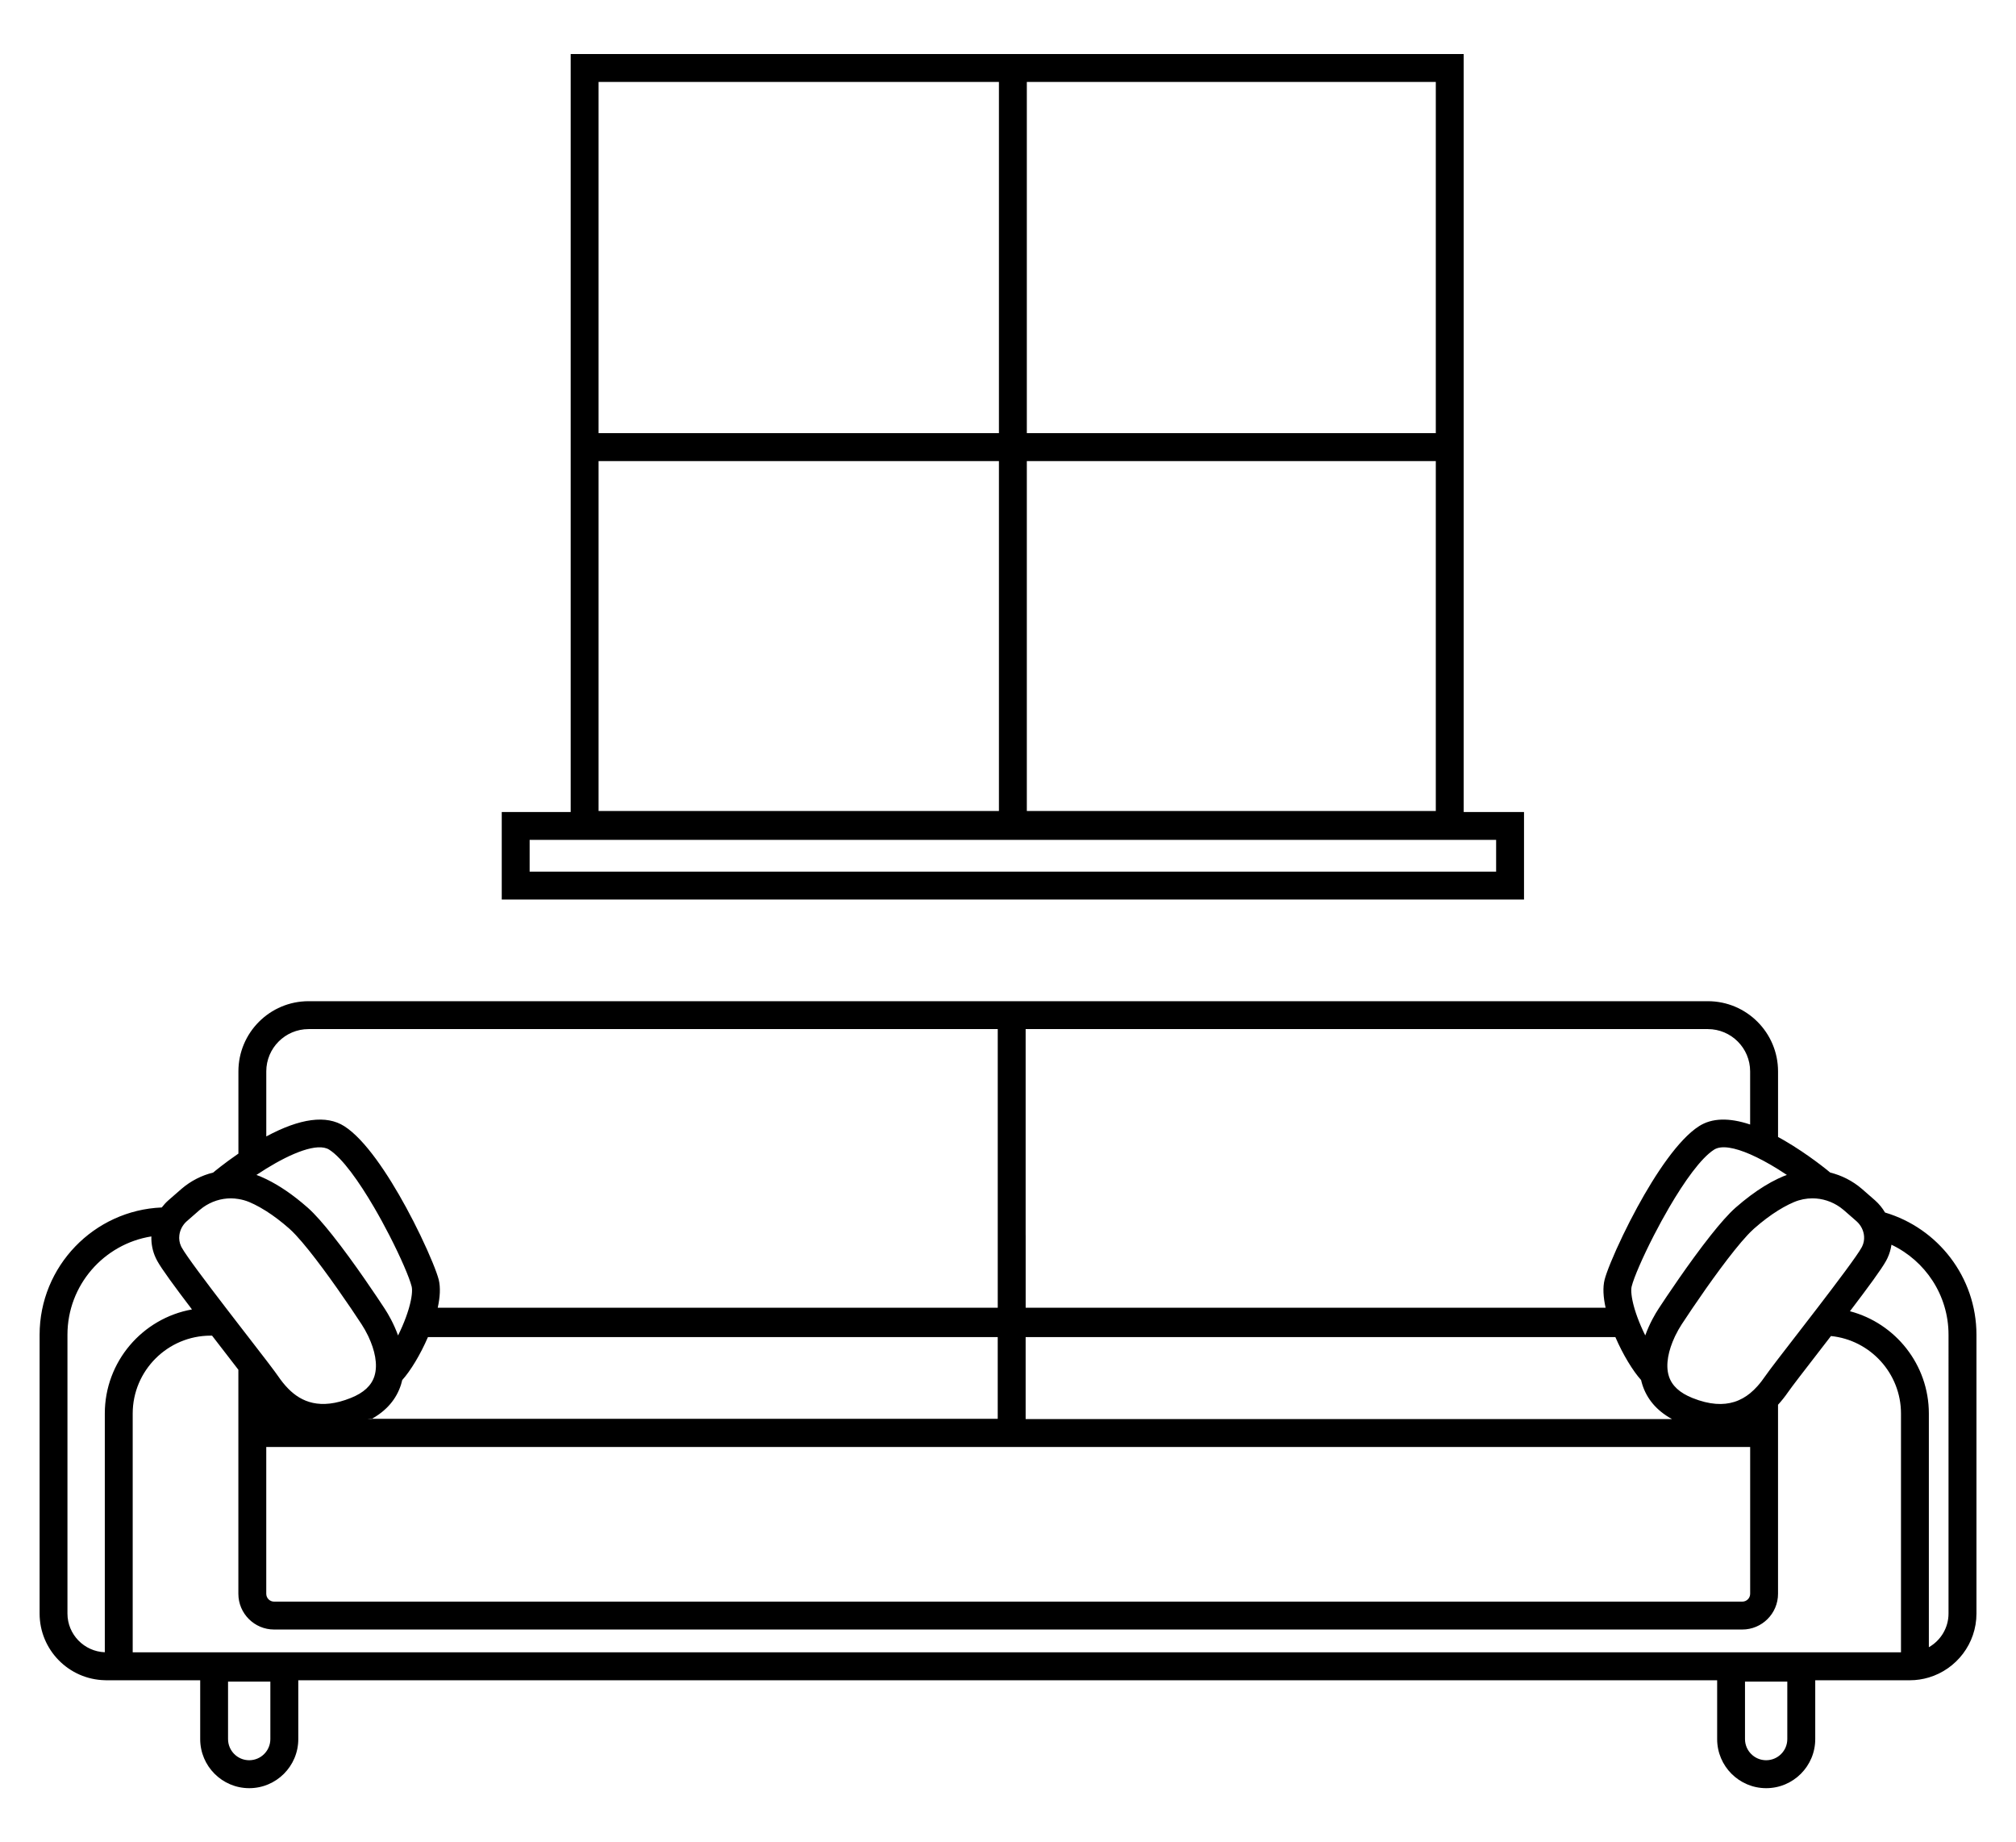 <?xml version="1.0" encoding="UTF-8"?> <svg xmlns="http://www.w3.org/2000/svg" xmlns:xlink="http://www.w3.org/1999/xlink" version="1.1" x="0px" y="0px" viewBox="0 0 867.32 792.46" style="enable-background:new 0 0 867.32 792.46;" xml:space="preserve"> <style type="text/css"> .st0{fill:#FFFFFF;} .st1{fill:#E0B13A;} .st2{fill:none;stroke:#E0B13A;stroke-width:7;stroke-miterlimit:10;} .st3{opacity:0.22;fill:#FFFFFF;} .st4{opacity:0.3;fill:#FFFFFF;} .st5{fill:#999999;} .st6{fill:#CCCCCC;} .st7{fill:none;} .st8{fill:#0000FF;} .st9{fill:#F2DEAC;} .st10{fill:#EACA78;} .st11{opacity:0.36;} .st12{fill:none;stroke:#000000;stroke-width:12;stroke-miterlimit:10;} .st13{fill:none;stroke:#E0B13A;stroke-width:12;stroke-miterlimit:10;} .st14{fill:none;stroke:#E0B13A;stroke-width:31;stroke-linecap:round;stroke-miterlimit:10;} .st15{opacity:0.38;fill:#ED1C24;} .st16{opacity:0.4;fill:#FF0000;} .st17{fill:#FF0000;} .st18{fill:none;stroke:#E0B13A;stroke-width:12;stroke-linecap:round;stroke-linejoin:round;stroke-miterlimit:10;} .st19{fill:none;stroke:#E0B13A;stroke-width:12;stroke-linecap:round;stroke-miterlimit:10;} .st20{fill:#FFFFFF;stroke:#000000;stroke-width:9;stroke-miterlimit:10;} .st21{fill:#FFFFFF;stroke:#000000;stroke-width:5;stroke-miterlimit:10;} .st22{fill:#FFFFFF;stroke:#000000;stroke-width:2;stroke-miterlimit:10;} .st23{stroke:#000000;stroke-width:2;stroke-miterlimit:10;} .st24{fill:none;stroke:#F2DEAC;stroke-width:14;stroke-miterlimit:10;} .st25{opacity:0.32;fill:#F2DEAC;} .st26{opacity:0.56;fill:#F2DEAC;} .st27{fill:#FFFFFF;stroke:#000000;stroke-width:12;stroke-miterlimit:10;} .st28{fill:#F2F2F2;} .st29{fill:none;stroke:#FFFFFF;stroke-width:12;stroke-miterlimit:10;} .st30{fill:none;stroke:#FFFFFF;stroke-width:20;stroke-miterlimit:10;} .st31{opacity:0.42;fill:#C1272D;} .st32{fill:none;stroke:#FFFFFF;stroke-miterlimit:10;} .st33{fill:none;stroke:#000000;stroke-miterlimit:10;} .st34{fill:none;stroke:#FFFFFF;stroke-width:22;stroke-miterlimit:10;} .st35{fill:none;stroke:#000000;stroke-width:7;stroke-miterlimit:10;} .st36{fill:#606060;} </style> <g id="Layer_1"> </g> <g id="Layer_2"> <g> <g> <path d="M810.98,521.6c-1.14-1.94-2.59-3.72-4.34-5.27c-1.5-1.33-3.43-3.02-5.58-4.87c-4.04-3.48-8.73-5.84-13.66-7.05 c-0.43-0.37-9.18-7.68-19.94-13.91c-0.85-0.49-1.68-0.95-2.51-1.4v-28.22c0-16.65-13.54-30.19-30.19-30.19h-293.5h-12h-296.5 c-16.65,0-30.19,13.54-30.19,30.19v35.37c-6.24,4.28-10.58,7.91-10.88,8.17c-4.93,1.2-9.62,3.57-13.66,7.05 c-2.15,1.85-4.08,3.54-5.58,4.87c-1.07,0.94-2.01,1.98-2.85,3.08c-29.18,1.2-52.56,25.31-52.56,54.78v119.91 c0,15.61,12.53,28.34,28.07,28.68c0.21,0,0.42,0.02,0.63,0.02h40.39v25.32c0,11.63,9.46,21.1,21.1,21.1s21.1-9.46,21.1-21.1 v-25.32h610.42v25.32c0,11.63,9.46,21.1,21.1,21.1s21.1-9.46,21.1-21.1v-25.32h40.66c2.86,0,5.63-0.43,8.24-1.21 c11.82-3.55,20.46-14.53,20.46-27.49V574.18C850.29,549.34,833.68,528.31,810.98,521.6z M779.73,515.5 c4.22,0,8.39,1.32,11.95,3.85c0.53,0.38,1.05,0.78,1.55,1.21c2.1,1.81,3.99,3.46,5.46,4.77l0,0c1.97,1.74,3.1,4.11,3.27,6.52 c0.1,1.45-0.15,2.91-0.79,4.25c-0.09,0.19-0.19,0.38-0.29,0.57c-1.95,3.55-10.52,14.91-18.95,25.91c-3.23,4.21-6.44,8.36-9.25,12 c0,0.01-0.01,0.01-0.02,0.02c-2.92,3.77-5.55,7.18-7.72,10.01c-2.62,3.42-4.57,6.01-5.51,7.38c-1,1.45-2.09,2.9-3.32,4.28 c-0.97,1.09-2.02,2.12-3.17,3.06c-1.97,1.61-4.24,2.94-6.88,3.75c-4.65,1.44-10.47,1.29-17.91-1.69 c-5.54-2.22-8.87-5.29-10.17-9.39c-1.6-5.05-0.06-11.34,2.48-16.81c0.1-0.21,0.2-0.41,0.29-0.62c0.84-1.73,1.78-3.38,2.74-4.86 c1.23-1.88,2.7-4.1,4.34-6.52c0.14-0.21,0.28-0.41,0.42-0.62c7-10.33,16.8-24.03,23.5-31.21c0.41-0.44,0.81-0.86,1.19-1.24 c0.58-0.59,1.14-1.12,1.65-1.57c3.54-3.13,7-5.73,10.35-7.82c0.78-0.48,1.55-0.94,2.31-1.37c1.55-0.87,3.08-1.63,4.58-2.26 C774.39,516.02,777.07,515.5,779.73,515.5z M764.94,502.97c1.28,0.8,2.56,1.62,3.81,2.46c-0.52,0.19-1.04,0.37-1.56,0.59 c-0.75,0.31-1.5,0.66-2.25,1.01c-3.92,1.86-7.93,4.34-12,7.38c-2.01,1.51-4.03,3.14-6.07,4.93c-0.07,0.06-0.15,0.12-0.22,0.19 c-3.03,2.67-6.75,6.95-10.61,11.81c-9.47,11.94-19.7,27.38-22.21,31.21c-0.15,0.24-0.29,0.44-0.38,0.59 c-0.01,0.01-0.01,0.02-0.02,0.03c-1.26,1.93-3.73,6.07-5.61,11.3c-0.62-1.25-1.24-2.57-1.83-3.93c-1.17-2.7-2.06-5.17-2.72-7.37 c-0.06-0.21-0.12-0.41-0.18-0.62c-1.24-4.34-1.52-7.55-1.12-9.15c0.95-3.79,4.67-12.46,9.61-22.06c2.02-3.93,4.25-8.02,6.57-12 c6.43-11,13.6-21.16,19.27-24.78c3.2-2.04,8.97-0.86,15.52,1.98C756.79,498.22,760.92,500.47,764.94,502.97z M441.25,531.35v-12 v-76.66h293.5c10.03,0,18.19,8.16,18.19,18.19v22.86c-9.09-3.04-16.46-2.82-21.98,0.71c-8.87,5.67-18.75,20.53-26.57,34.89 c-2.24,4.12-4.32,8.19-6.15,12c-4.2,8.72-7.13,16.03-7.91,19.15c-0.84,3.35-0.57,7.56,0.43,12.06h-249.5V531.35z M441.25,610.33 v-35.15h253.71c3.27,7.57,7.54,14.57,11.07,18.48c0.15,0.65,0.31,1.3,0.52,1.94c1.97,6.23,6.18,11.17,12.53,14.72 c0.08,0.04,0.16,0.08,0.24,0.13H441.25V610.33z M441.25,622.45h311.7v12.41v12v38.75c0,1.86-1.51,3.37-3.37,3.37H117.92 c-1.86,0-3.37-1.51-3.37-3.37v-38.75v-12v-12.41h314.69H441.25z M124.96,612.64L124.96,612.64 C124.97,612.64,124.97,612.64,124.96,612.64C124.97,612.64,124.97,612.64,124.96,612.64z M158.07,610.45l1.93-0.13 c6.35-3.55,10.56-8.49,12.53-14.72c0.2-0.65,0.37-1.29,0.52-1.94c3.53-3.91,7.8-10.91,11.06-18.48h245.13v35.15H160 c-0.08,0.04-0.16,0.08-0.24,0.13H158.07z M114.56,460.88c0-10.03,8.16-18.19,18.19-18.19h296.5v76.66v12v31.21H188.32 c0.99-4.51,1.26-8.72,0.43-12.06c-0.78-3.12-3.71-10.43-7.91-19.15c-1.83-3.81-3.91-7.88-6.15-12 c-7.82-14.36-17.7-29.23-26.57-34.89c-7.71-4.92-18.98-3.44-33.56,4.41V460.88z M114.56,502.71 c10.74-6.62,22.08-11.35,27.09-8.14c5.67,3.62,12.84,13.78,19.27,24.78c2.33,3.98,4.55,8.07,6.57,12 c4.94,9.6,8.66,18.27,9.61,22.06c0.4,1.61,0.12,4.81-1.12,9.15c-0.06,0.21-0.12,0.41-0.18,0.62c-0.66,2.2-1.55,4.68-2.72,7.37 c-0.59,1.36-1.21,2.68-1.83,3.93c-1.88-5.23-4.35-9.37-5.61-11.3c-0.01-0.01-0.01-0.02-0.02-0.03c-0.09-0.14-0.23-0.35-0.38-0.59 c-2.51-3.83-12.74-19.27-22.21-31.21c-3.86-4.86-7.58-9.14-10.61-11.81c-0.07-0.06-0.15-0.12-0.22-0.19 c-6-5.27-11.92-9.33-17.64-12.11c-0.9-0.44-1.79-0.85-2.68-1.22c-0.52-0.22-1.04-0.4-1.56-0.59 C111.71,504.5,113.13,503.59,114.56,502.71z M77.16,531.35c0.28-2.23,1.38-4.41,3.21-6.02l0,0c1.47-1.3,3.36-2.96,5.46-4.77 c0.5-0.43,1.02-0.83,1.55-1.21c3.56-2.53,7.73-3.85,11.95-3.85c1.07,0,2.15,0.11,3.22,0.28c1.58,0.25,3.16,0.68,4.68,1.31 c1.5,0.63,3.03,1.39,4.58,2.26c0.9,0.5,1.82,1.06,2.74,1.64c3.21,2.04,6.52,4.55,9.92,7.54c0.86,0.76,1.82,1.71,2.84,2.81 c6.7,7.18,16.49,20.88,23.5,31.21c0.14,0.21,0.28,0.41,0.42,0.62c1.64,2.42,3.11,4.64,4.34,6.52c0.97,1.48,1.9,3.12,2.74,4.86 c0.1,0.21,0.2,0.41,0.29,0.62c2.55,5.47,4.08,11.76,2.48,16.81c-1.3,4.1-4.62,7.17-10.17,9.39c-13.21,5.29-21.3,1.66-26.84-3.93 c-1.7-1.71-3.16-3.6-4.45-5.48c-0.72-1.05-2.05-2.83-3.81-5.15c-0.4-0.53-0.83-1.09-1.27-1.67c-2.25-2.94-5.04-6.55-8.15-10.57 c0-0.01-0.01-0.01-0.02-0.02c-1.21-1.57-2.5-3.24-3.83-4.96c-1.75-2.27-3.58-4.65-5.42-7.04c-8.44-10.99-17-22.35-18.95-25.91 c-0.1-0.19-0.2-0.37-0.29-0.57C77.19,534.6,76.96,532.96,77.16,531.35z M45.09,608.09v102.67c-8.91-0.34-16.07-7.67-16.07-16.67 V574.18c0-21.33,15.67-39.06,36.1-42.3c-0.09,3.18,0.52,6.38,1.93,9.35c0.19,0.4,0.4,0.8,0.62,1.21 c1.88,3.42,7.33,10.87,14.92,20.85C61.3,567.09,45.09,585.72,45.09,608.09z M116.31,748.11c0,5.02-4.08,9.1-9.1,9.1 s-9.1-4.08-9.1-9.1v-24.73h18.2V748.11z M768.93,748.11c0,5.02-4.08,9.1-9.1,9.1s-9.1-4.08-9.1-9.1v-24.73h18.2V748.11z M817.84,710.79H57.09v-102.7c0-18.49,15.04-33.53,33.53-33.53h0.61c1.83,2.37,3.73,4.83,5.68,7.36c2.01,2.6,3.92,5.07,5.64,7.31 v21.22v4.53v7.34v24.54v38.75c0,8.47,6.89,15.37,15.37,15.37h631.65c8.47,0,15.37-6.89,15.37-15.37v-38.75v-24.54v-7.34v-4.53 v-6.16c1.49-1.64,2.96-3.46,4.38-5.52c1.53-2.22,6.77-9,12.84-16.85c1.91-2.47,3.76-4.87,5.55-7.19 c16.9,1.71,30.13,16.02,30.13,33.36V710.79z M838.29,694.09c0,6.21-3.41,11.63-8.46,14.5v-100.5c0-21.1-14.43-38.89-33.95-44.03 c7.89-10.36,13.58-18.12,15.51-21.62c0.22-0.4,0.43-0.81,0.62-1.21c0.88-1.85,1.44-3.8,1.73-5.78 c14.5,6.87,24.55,21.65,24.55,38.73V694.09z"></path> </g> <g> <path d="M655.66,349.3h-25.95V23.25H245.52V349.3h-29.66v37.66h439.8V349.3z M441.76,35.25h175.95v151.08H441.76V35.25z M441.76,198.34h175.95v150.53H441.76V198.34z M257.52,35.25h172.24v151.08H257.52V35.25z M257.52,198.34h172.24v150.53H257.52 V198.34z M643.66,374.96h-415.8V361.3h415.8V374.96z"></path> </g> </g> </g> </svg> 